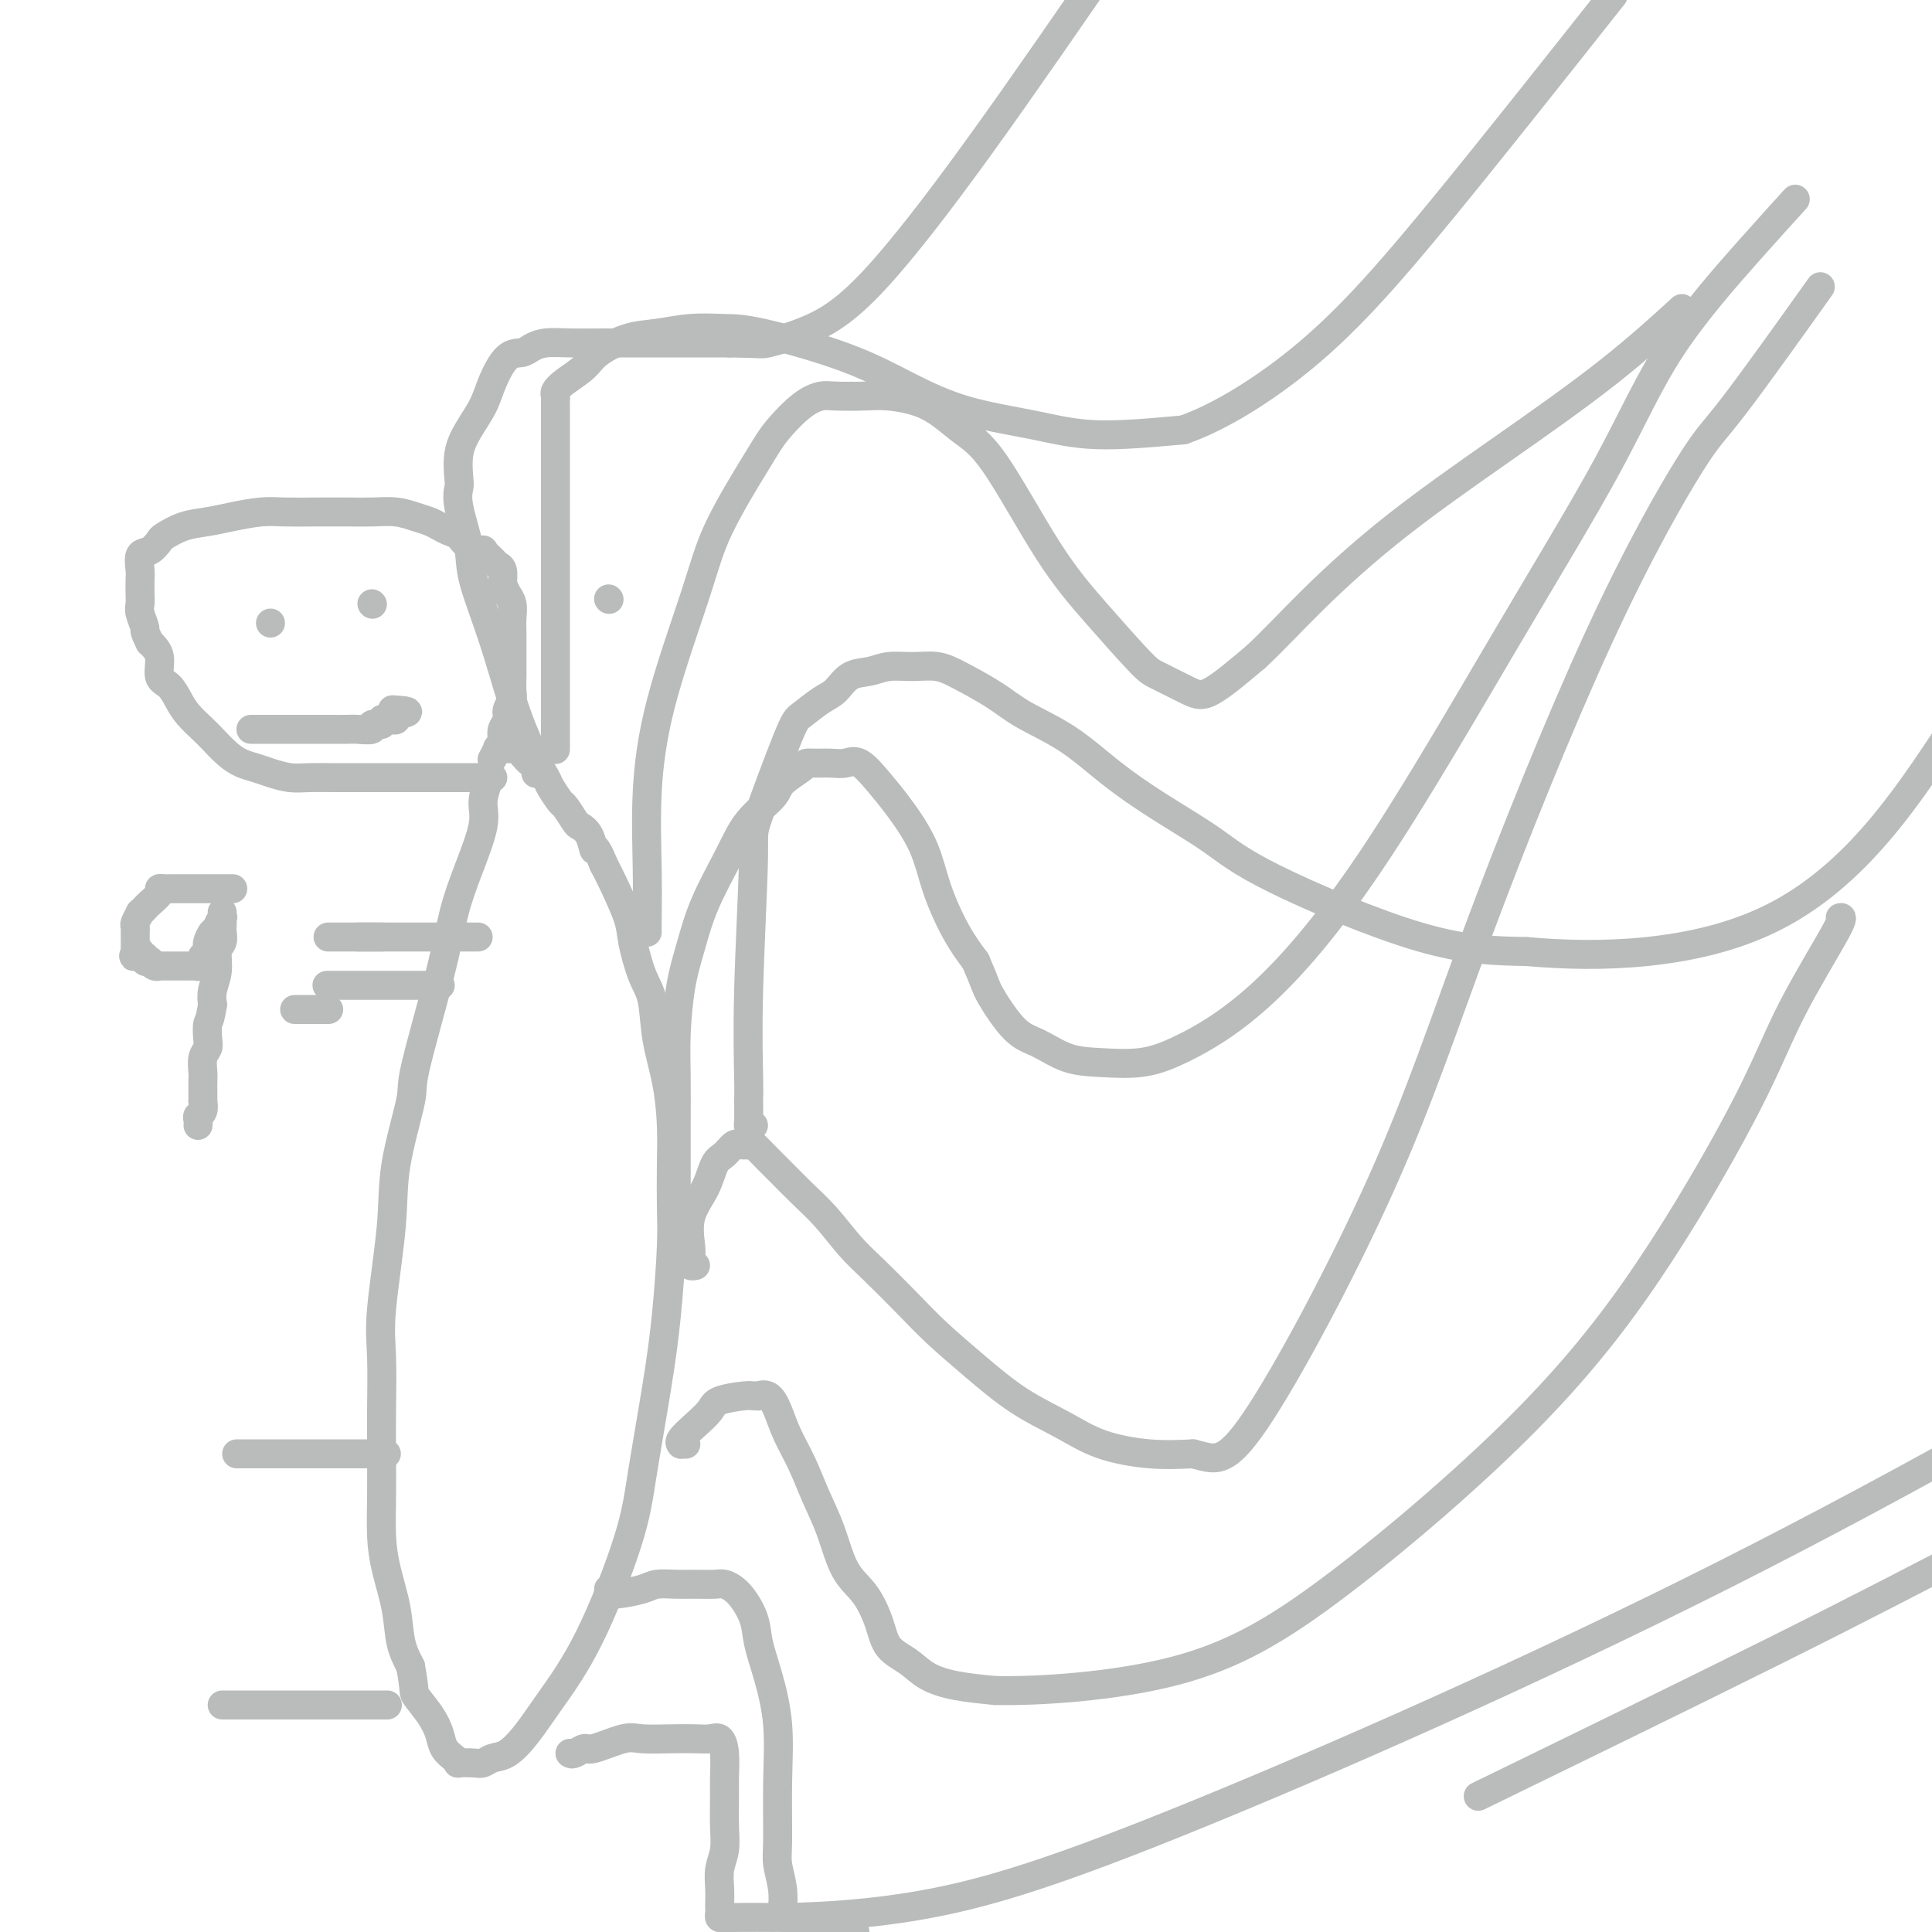 <svg viewBox='0 0 400 400' version='1.1' xmlns='http://www.w3.org/2000/svg' xmlns:xlink='http://www.w3.org/1999/xlink'><g fill='none' stroke='#BABBBB' stroke-width='6' stroke-linecap='round' stroke-linejoin='round'><path d='M101,162c0.132,-0.360 0.264,-0.719 0,0c-0.264,0.719 -0.925,2.517 -1,4c-0.075,1.483 0.434,2.650 0,5c-0.434,2.350 -1.812,5.884 -3,9c-1.188,3.116 -2.186,5.813 -3,9c-0.814,3.187 -1.446,6.862 -3,13c-1.554,6.138 -4.032,14.737 -5,19c-0.968,4.263 -0.427,4.189 -1,7c-0.573,2.811 -2.259,8.507 -3,13c-0.741,4.493 -0.538,7.783 -1,13c-0.462,5.217 -1.588,12.360 -2,17c-0.412,4.640 -0.111,6.777 0,10c0.111,3.223 0.032,7.531 0,11c-0.032,3.469 -0.016,6.099 0,9c0.016,2.901 0.031,6.074 0,9c-0.031,2.926 -0.108,5.604 0,8c0.108,2.396 0.400,4.508 1,7c0.600,2.492 1.508,5.363 2,8c0.492,2.637 0.569,5.039 1,7c0.431,1.961 1.215,3.480 2,5'/><path d='M85,345c1.003,5.347 0.510,5.215 1,6c0.490,0.785 1.964,2.487 3,4c1.036,1.513 1.634,2.836 2,4c0.366,1.164 0.500,2.168 1,3c0.500,0.832 1.366,1.492 2,2c0.634,0.508 1.037,0.865 1,1c-0.037,0.135 -0.513,0.049 0,0c0.513,-0.049 2.016,-0.062 3,0c0.984,0.062 1.450,0.199 2,0c0.550,-0.199 1.186,-0.732 2,-1c0.814,-0.268 1.808,-0.269 3,-1c1.192,-0.731 2.583,-2.190 4,-4c1.417,-1.810 2.858,-3.969 5,-7c2.142,-3.031 4.983,-6.932 8,-13c3.017,-6.068 6.210,-14.302 8,-20c1.790,-5.698 2.178,-8.859 3,-14c0.822,-5.141 2.076,-12.263 3,-18c0.924,-5.737 1.516,-10.089 2,-15c0.484,-4.911 0.860,-10.383 1,-14c0.140,-3.617 0.045,-5.381 0,-8c-0.045,-2.619 -0.039,-6.094 0,-9c0.039,-2.906 0.110,-5.243 0,-8c-0.110,-2.757 -0.401,-5.935 -1,-9c-0.599,-3.065 -1.507,-6.017 -2,-9c-0.493,-2.983 -0.573,-5.995 -1,-8c-0.427,-2.005 -1.203,-3.001 -2,-5c-0.797,-1.999 -1.616,-5.000 -2,-7c-0.384,-2.000 -0.334,-3.000 -1,-5c-0.666,-2.000 -2.047,-5.000 -3,-7c-0.953,-2.000 -1.476,-3.000 -2,-4'/><path d='M125,179c-1.970,-4.861 -1.894,-3.012 -2,-3c-0.106,0.012 -0.394,-1.812 -1,-3c-0.606,-1.188 -1.528,-1.740 -2,-2c-0.472,-0.260 -0.492,-0.228 -1,-1c-0.508,-0.772 -1.502,-2.348 -2,-3c-0.498,-0.652 -0.500,-0.379 -1,-1c-0.500,-0.621 -1.500,-2.134 -2,-3c-0.500,-0.866 -0.501,-1.083 -1,-2c-0.499,-0.917 -1.496,-2.533 -2,-3c-0.504,-0.467 -0.516,0.215 -1,0c-0.484,-0.215 -1.439,-1.326 -2,-2c-0.561,-0.674 -0.729,-0.912 -1,-1c-0.271,-0.088 -0.646,-0.026 -1,0c-0.354,0.026 -0.687,0.014 -1,0c-0.313,-0.014 -0.606,-0.031 -1,0c-0.394,0.031 -0.889,0.112 -1,0c-0.111,-0.112 0.162,-0.415 0,0c-0.162,0.415 -0.761,1.547 -1,2c-0.239,0.453 -0.120,0.226 0,0'/><path d='M134,193c0.003,-0.007 0.006,-0.015 0,0c-0.006,0.015 -0.021,0.052 0,-2c0.021,-2.052 0.076,-6.193 0,-11c-0.076,-4.807 -0.284,-10.281 0,-16c0.284,-5.719 1.060,-11.683 3,-19c1.940,-7.317 5.043,-15.988 7,-22c1.957,-6.012 2.769,-9.366 5,-14c2.231,-4.634 5.882,-10.548 8,-14c2.118,-3.452 2.702,-4.441 4,-6c1.298,-1.559 3.309,-3.686 5,-5c1.691,-1.314 3.062,-1.813 4,-2c0.938,-0.187 1.442,-0.062 3,0c1.558,0.062 4.168,0.062 6,0c1.832,-0.062 2.885,-0.188 5,0c2.115,0.188 5.292,0.688 8,2c2.708,1.312 4.945,3.437 7,5c2.055,1.563 3.926,2.563 7,7c3.074,4.437 7.351,12.309 11,18c3.649,5.691 6.671,9.201 10,13c3.329,3.799 6.967,7.888 9,10c2.033,2.112 2.463,2.246 4,3c1.537,0.754 4.183,2.126 6,3c1.817,0.874 2.805,1.250 5,0c2.195,-1.250 5.598,-4.125 9,-7'/><path d='M260,136c3.357,-3.095 7.248,-7.332 12,-12c4.752,-4.668 10.364,-9.767 17,-15c6.636,-5.233 14.294,-10.598 22,-16c7.706,-5.402 15.459,-10.839 22,-16c6.541,-5.161 11.869,-10.046 14,-12c2.131,-1.954 1.066,-0.977 0,0'/><path d='M140,247c0.000,-0.384 0.000,-0.767 0,-1c-0.000,-0.233 -0.001,-0.315 0,-1c0.001,-0.685 0.002,-1.973 0,-4c-0.002,-2.027 -0.009,-4.794 0,-8c0.009,-3.206 0.034,-6.853 0,-10c-0.034,-3.147 -0.126,-5.796 0,-9c0.126,-3.204 0.471,-6.964 1,-10c0.529,-3.036 1.242,-5.348 2,-8c0.758,-2.652 1.562,-5.644 3,-9c1.438,-3.356 3.510,-7.078 5,-10c1.490,-2.922 2.398,-5.046 4,-7c1.602,-1.954 3.899,-3.739 5,-5c1.101,-1.261 1.008,-1.998 2,-3c0.992,-1.002 3.070,-2.268 4,-3c0.930,-0.732 0.712,-0.931 1,-1c0.288,-0.069 1.080,-0.007 2,0c0.920,0.007 1.966,-0.042 3,0c1.034,0.042 2.055,0.174 3,0c0.945,-0.174 1.813,-0.655 3,0c1.187,0.655 2.694,2.446 4,4c1.306,1.554 2.411,2.872 4,5c1.589,2.128 3.663,5.065 5,8c1.337,2.935 1.937,5.867 3,9c1.063,3.133 2.589,6.467 4,9c1.411,2.533 2.705,4.267 4,6'/><path d='M202,199c2.139,4.910 1.987,5.186 3,7c1.013,1.814 3.192,5.167 5,7c1.808,1.833 3.245,2.146 5,3c1.755,0.854 3.826,2.248 6,3c2.174,0.752 4.449,0.863 7,1c2.551,0.137 5.379,0.299 8,0c2.621,-0.299 5.037,-1.059 9,-3c3.963,-1.941 9.474,-5.064 16,-11c6.526,-5.936 14.065,-14.684 23,-28c8.935,-13.316 19.264,-31.198 28,-46c8.736,-14.802 15.880,-26.524 21,-36c5.120,-9.476 8.218,-16.705 13,-24c4.782,-7.295 11.249,-14.656 16,-20c4.751,-5.344 7.786,-8.670 9,-10c1.214,-1.330 0.607,-0.665 0,0'/><path d='M144,262c-0.424,0.089 -0.848,0.178 -1,0c-0.152,-0.178 -0.031,-0.622 0,-1c0.031,-0.378 -0.028,-0.689 0,-1c0.028,-0.311 0.143,-0.621 0,-2c-0.143,-1.379 -0.543,-3.827 0,-6c0.543,-2.173 2.031,-4.071 3,-6c0.969,-1.929 1.421,-3.890 2,-5c0.579,-1.110 1.287,-1.369 2,-2c0.713,-0.631 1.432,-1.636 2,-2c0.568,-0.364 0.984,-0.088 1,0c0.016,0.088 -0.369,-0.010 0,0c0.369,0.010 1.494,0.130 2,0c0.506,-0.130 0.395,-0.508 1,0c0.605,0.508 1.925,1.903 3,3c1.075,1.097 1.905,1.897 3,3c1.095,1.103 2.455,2.510 4,4c1.545,1.490 3.274,3.064 5,5c1.726,1.936 3.448,4.234 5,6c1.552,1.766 2.932,2.999 5,5c2.068,2.001 4.823,4.768 7,7c2.177,2.232 3.775,3.928 6,6c2.225,2.072 5.078,4.520 8,7c2.922,2.480 5.913,4.990 9,7c3.087,2.010 6.271,3.518 9,5c2.729,1.482 5.004,2.937 8,4c2.996,1.063 6.713,1.732 10,2c3.287,0.268 6.143,0.134 9,0'/><path d='M247,301c4.543,1.078 6.400,2.772 13,-7c6.600,-9.772 17.943,-31.012 26,-49c8.057,-17.988 12.827,-32.726 20,-52c7.173,-19.274 16.748,-43.084 25,-61c8.252,-17.916 15.181,-29.936 19,-36c3.819,-6.064 4.528,-6.171 9,-12c4.472,-5.829 12.706,-17.380 16,-22c3.294,-4.620 1.647,-2.310 0,0'/><path d='M142,299c-0.441,-0.011 -0.882,-0.023 -1,0c-0.118,0.023 0.087,0.080 0,0c-0.087,-0.080 -0.465,-0.298 0,-1c0.465,-0.702 1.773,-1.887 3,-3c1.227,-1.113 2.371,-2.155 3,-3c0.629,-0.845 0.741,-1.494 2,-2c1.259,-0.506 3.664,-0.870 5,-1c1.336,-0.130 1.604,-0.027 2,0c0.396,0.027 0.920,-0.021 1,0c0.080,0.021 -0.285,0.110 0,0c0.285,-0.110 1.220,-0.418 2,0c0.780,0.418 1.405,1.564 2,3c0.595,1.436 1.158,3.164 2,5c0.842,1.836 1.961,3.780 3,6c1.039,2.220 1.998,4.714 3,7c1.002,2.286 2.049,4.362 3,7c0.951,2.638 1.808,5.836 3,8c1.192,2.164 2.719,3.293 4,5c1.281,1.707 2.317,3.991 3,6c0.683,2.009 1.012,3.743 2,5c0.988,1.257 2.636,2.038 4,3c1.364,0.962 2.444,2.105 4,3c1.556,0.895 3.587,1.541 6,2c2.413,0.459 5.206,0.729 8,1'/><path d='M206,350c9.035,0.198 24.621,-0.807 37,-4c12.379,-3.193 21.551,-8.574 34,-18c12.449,-9.426 28.174,-22.897 40,-35c11.826,-12.103 19.754,-22.837 27,-34c7.246,-11.163 13.812,-22.757 18,-31c4.188,-8.243 5.999,-13.137 9,-19c3.001,-5.863 7.193,-12.694 9,-16c1.807,-3.306 1.231,-3.087 1,-3c-0.231,0.087 -0.115,0.044 0,0'/><path d='M126,329c0.025,0.429 0.049,0.857 0,1c-0.049,0.143 -0.173,-0.000 0,0c0.173,0.000 0.642,0.144 2,0c1.358,-0.144 3.603,-0.574 5,-1c1.397,-0.426 1.945,-0.847 3,-1c1.055,-0.153 2.617,-0.037 4,0c1.383,0.037 2.588,-0.003 4,0c1.412,0.003 3.032,0.049 4,0c0.968,-0.049 1.284,-0.194 2,0c0.716,0.194 1.831,0.728 3,2c1.169,1.272 2.390,3.282 3,5c0.610,1.718 0.609,3.146 1,5c0.391,1.854 1.176,4.136 2,7c0.824,2.864 1.689,6.309 2,10c0.311,3.691 0.070,7.626 0,12c-0.070,4.374 0.033,9.185 0,12c-0.033,2.815 -0.202,3.633 0,5c0.202,1.367 0.775,3.283 1,5c0.225,1.717 0.102,3.236 0,4c-0.102,0.764 -0.182,0.772 0,1c0.182,0.228 0.626,0.677 1,1c0.374,0.323 0.678,0.521 3,1c2.322,0.479 6.661,1.240 11,2'/><path d='M312,369c-5.156,2.511 -10.311,5.022 0,0c10.311,-5.022 36.089,-17.578 55,-27c18.911,-9.422 30.956,-15.711 43,-22'/><path d='M118,363c0.214,0.130 0.428,0.259 1,0c0.572,-0.259 1.502,-0.907 2,-1c0.498,-0.093 0.563,0.367 2,0c1.437,-0.367 4.247,-1.562 6,-2c1.753,-0.438 2.448,-0.119 4,0c1.552,0.119 3.961,0.039 6,0c2.039,-0.039 3.709,-0.037 5,0c1.291,0.037 2.202,0.107 3,0c0.798,-0.107 1.481,-0.392 2,0c0.519,0.392 0.872,1.462 1,3c0.128,1.538 0.031,3.545 0,5c-0.031,1.455 0.006,2.360 0,4c-0.006,1.640 -0.054,4.015 0,6c0.054,1.985 0.211,3.578 0,5c-0.211,1.422 -0.788,2.671 -1,4c-0.212,1.329 -0.058,2.738 0,4c0.058,1.262 0.018,2.377 0,3c-0.018,0.623 -0.016,0.755 0,1c0.016,0.245 0.046,0.602 0,1c-0.046,0.398 -0.166,0.838 0,1c0.166,0.162 0.619,0.046 3,0c2.381,-0.046 6.691,-0.023 11,0'/><path d='M163,397c7.078,-0.185 17.774,-0.648 30,-3c12.226,-2.352 25.984,-6.595 54,-18c28.016,-11.405 70.290,-29.973 110,-50c39.710,-20.027 76.855,-41.514 114,-63'/><path d='M115,155c-0.000,-0.086 -0.000,-0.172 0,0c0.000,0.172 0.000,0.604 0,-1c-0.000,-1.604 -0.000,-5.242 0,-9c0.000,-3.758 0.000,-7.636 0,-14c-0.000,-6.364 -0.000,-15.215 0,-21c0.000,-5.785 0.000,-8.506 0,-11c-0.000,-2.494 -0.001,-4.762 0,-7c0.001,-2.238 0.004,-4.447 0,-6c-0.004,-1.553 -0.016,-2.450 0,-3c0.016,-0.550 0.060,-0.755 0,-1c-0.060,-0.245 -0.222,-0.531 0,-1c0.222,-0.469 0.829,-1.119 2,-2c1.171,-0.881 2.905,-1.991 4,-3c1.095,-1.009 1.552,-1.917 3,-3c1.448,-1.083 3.889,-2.343 6,-3c2.111,-0.657 3.894,-0.712 6,-1c2.106,-0.288 4.537,-0.809 7,-1c2.463,-0.191 4.959,-0.053 7,0c2.041,0.053 3.626,0.019 8,1c4.374,0.981 11.535,2.975 17,5c5.465,2.025 9.232,4.081 13,6c3.768,1.919 7.536,3.700 12,5c4.464,1.300 9.625,2.119 14,3c4.375,0.881 7.964,1.823 13,2c5.036,0.177 11.518,-0.412 18,-1'/><path d='M245,89c7.488,-2.583 17.208,-8.542 26,-16c8.792,-7.458 16.655,-16.417 27,-29c10.345,-12.583 23.173,-28.792 36,-45'/><path d='M111,160c-0.043,0.118 -0.085,0.235 0,0c0.085,-0.235 0.299,-0.824 0,-2c-0.299,-1.176 -1.111,-2.940 -2,-5c-0.889,-2.060 -1.853,-4.417 -3,-8c-1.147,-3.583 -2.475,-8.392 -4,-13c-1.525,-4.608 -3.245,-9.014 -4,-12c-0.755,-2.986 -0.543,-4.552 -1,-7c-0.457,-2.448 -1.582,-5.777 -2,-8c-0.418,-2.223 -0.130,-3.339 0,-4c0.130,-0.661 0.103,-0.867 0,-2c-0.103,-1.133 -0.282,-3.194 0,-5c0.282,-1.806 1.024,-3.359 2,-5c0.976,-1.641 2.186,-3.371 3,-5c0.814,-1.629 1.231,-3.158 2,-5c0.769,-1.842 1.890,-3.996 3,-5c1.110,-1.004 2.209,-0.857 3,-1c0.791,-0.143 1.274,-0.574 2,-1c0.726,-0.426 1.696,-0.846 3,-1c1.304,-0.154 2.940,-0.041 5,0c2.060,0.041 4.542,0.011 7,0c2.458,-0.011 4.893,-0.003 8,0c3.107,0.003 6.888,0.001 10,0c3.112,-0.001 5.556,-0.000 8,0'/><path d='M151,71c7.287,0.103 6.505,0.359 8,0c1.495,-0.359 5.267,-1.333 9,-3c3.733,-1.667 7.428,-4.026 13,-10c5.572,-5.974 13.021,-15.564 22,-28c8.979,-12.436 19.490,-27.718 30,-43'/><path d='M156,233c-0.423,0.008 -0.847,0.017 -1,0c-0.153,-0.017 -0.037,-0.058 0,-1c0.037,-0.942 -0.006,-2.785 0,-4c0.006,-1.215 0.061,-1.804 0,-5c-0.061,-3.196 -0.236,-9.001 0,-18c0.236,-8.999 0.885,-21.192 1,-27c0.115,-5.808 -0.304,-5.232 1,-9c1.304,-3.768 4.329,-11.882 6,-16c1.671,-4.118 1.987,-4.241 3,-5c1.013,-0.759 2.724,-2.155 4,-3c1.276,-0.845 2.118,-1.140 3,-2c0.882,-0.860 1.803,-2.284 3,-3c1.197,-0.716 2.670,-0.723 4,-1c1.330,-0.277 2.519,-0.822 4,-1c1.481,-0.178 3.256,0.013 5,0c1.744,-0.013 3.457,-0.229 5,0c1.543,0.229 2.916,0.901 5,2c2.084,1.099 4.881,2.623 7,4c2.119,1.377 3.562,2.607 6,4c2.438,1.393 5.871,2.949 9,5c3.129,2.051 5.955,4.599 9,7c3.045,2.401 6.308,4.657 10,7c3.692,2.343 7.814,4.772 11,7c3.186,2.228 5.435,4.254 13,8c7.565,3.746 20.447,9.213 30,12c9.553,2.787 15.776,2.893 22,3'/><path d='M316,197c7.780,0.687 16.230,0.906 25,0c8.770,-0.906 17.861,-2.936 26,-7c8.139,-4.064 15.325,-10.161 22,-18c6.675,-7.839 12.837,-17.419 19,-27'/><path d='M48,184c0.177,-0.000 0.353,-0.000 0,0c-0.353,0.000 -1.236,0.000 -2,0c-0.764,-0.000 -1.408,-0.000 -2,0c-0.592,0.000 -1.132,0.000 -2,0c-0.868,-0.000 -2.065,-0.001 -3,0c-0.935,0.001 -1.608,0.002 -2,0c-0.392,-0.002 -0.504,-0.008 -1,0c-0.496,0.008 -1.375,0.029 -2,0c-0.625,-0.029 -0.995,-0.109 -1,0c-0.005,0.109 0.353,0.406 0,1c-0.353,0.594 -1.419,1.487 -2,2c-0.581,0.513 -0.678,0.648 -1,1c-0.322,0.352 -0.871,0.922 -1,1c-0.129,0.078 0.162,-0.335 0,0c-0.162,0.335 -0.775,1.418 -1,2c-0.225,0.582 -0.060,0.663 0,1c0.060,0.337 0.016,0.930 0,1c-0.016,0.070 -0.004,-0.385 0,0c0.004,0.385 0.001,1.608 0,2c-0.001,0.392 -0.000,-0.048 0,0c0.000,0.048 0.000,0.585 0,1c-0.000,0.415 -0.000,0.707 0,1'/><path d='M28,197c-0.756,2.006 -0.146,0.523 0,0c0.146,-0.523 -0.172,-0.084 0,0c0.172,0.084 0.835,-0.188 1,0c0.165,0.188 -0.167,0.834 0,1c0.167,0.166 0.832,-0.148 1,0c0.168,0.148 -0.161,0.758 0,1c0.161,0.242 0.812,0.118 1,0c0.188,-0.118 -0.086,-0.228 0,0c0.086,0.228 0.534,0.793 1,1c0.466,0.207 0.952,0.055 1,0c0.048,-0.055 -0.342,-0.015 0,0c0.342,0.015 1.415,0.004 2,0c0.585,-0.004 0.682,-0.001 1,0c0.318,0.001 0.859,0.000 1,0c0.141,-0.000 -0.116,-0.000 0,0c0.116,0.000 0.604,0.001 1,0c0.396,-0.001 0.698,-0.004 1,0c0.302,0.004 0.603,0.016 1,0c0.397,-0.016 0.891,-0.061 1,0c0.109,0.061 -0.168,0.228 0,0c0.168,-0.228 0.781,-0.849 1,-1c0.219,-0.151 0.045,0.170 0,0c-0.045,-0.170 0.041,-0.829 0,-1c-0.041,-0.171 -0.207,0.147 0,0c0.207,-0.147 0.787,-0.759 1,-1c0.213,-0.241 0.060,-0.110 0,0c-0.060,0.110 -0.027,0.201 0,0c0.027,-0.201 0.049,-0.693 0,-1c-0.049,-0.307 -0.167,-0.429 0,-1c0.167,-0.571 0.619,-1.592 1,-2c0.381,-0.408 0.690,-0.204 1,0'/><path d='M45,193c0.868,-1.184 0.036,-0.643 0,-1c-0.036,-0.357 0.722,-1.612 1,-2c0.278,-0.388 0.074,0.092 0,0c-0.074,-0.092 -0.020,-0.757 0,-1c0.020,-0.243 0.005,-0.065 0,0c-0.005,0.065 -0.001,0.016 0,0c0.001,-0.016 0.000,-0.000 0,0c-0.000,0.000 -0.000,-0.016 0,0c0.000,0.016 0.000,0.064 0,0c-0.000,-0.064 -0.000,-0.239 0,0c0.000,0.239 0.001,0.894 0,1c-0.001,0.106 -0.004,-0.335 0,0c0.004,0.335 0.016,1.446 0,2c-0.016,0.554 -0.061,0.550 0,1c0.061,0.450 0.226,1.356 0,2c-0.226,0.644 -0.844,1.028 -1,2c-0.156,0.972 0.150,2.531 0,4c-0.150,1.469 -0.757,2.848 -1,4c-0.243,1.152 -0.121,2.076 0,3'/><path d='M44,208c-0.532,3.535 -0.860,3.374 -1,4c-0.140,0.626 -0.090,2.041 0,3c0.090,0.959 0.220,1.464 0,2c-0.220,0.536 -0.791,1.104 -1,2c-0.209,0.896 -0.056,2.119 0,3c0.056,0.881 0.016,1.420 0,2c-0.016,0.580 -0.008,1.202 0,2c0.008,0.798 0.016,1.772 0,2c-0.016,0.228 -0.057,-0.289 0,0c0.057,0.289 0.211,1.384 0,2c-0.211,0.616 -0.789,0.754 -1,1c-0.211,0.246 -0.057,0.602 0,1c0.057,0.398 0.015,0.839 0,1c-0.015,0.161 -0.004,0.043 0,0c0.004,-0.043 0.001,-0.012 0,0c-0.001,0.012 -0.001,0.006 0,0'/><path d='M56,129c0.000,0.000 0.000,0.000 0,0c0.000,0.000 0.000,0.000 0,0'/><path d='M126,124c0.000,0.000 0.100,0.100 0.1,0.1'/><path d='M77,125c0.000,0.000 0.100,0.100 0.1,0.1'/><path d='M52,151c0.015,0.000 0.029,0.000 0,0c-0.029,-0.000 -0.102,-0.000 0,0c0.102,0.000 0.377,0.000 1,0c0.623,-0.000 1.592,-0.000 2,0c0.408,0.000 0.256,0.000 1,0c0.744,-0.000 2.385,-0.000 3,0c0.615,0.000 0.203,0.000 1,0c0.797,-0.000 2.803,-0.000 4,0c1.197,0.000 1.587,0.001 2,0c0.413,-0.001 0.851,-0.004 2,0c1.149,0.004 3.009,0.016 4,0c0.991,-0.016 1.112,-0.061 2,0c0.888,0.061 2.542,0.227 3,0c0.458,-0.227 -0.281,-0.846 0,-1c0.281,-0.154 1.582,0.156 2,0c0.418,-0.156 -0.046,-0.777 0,-1c0.046,-0.223 0.601,-0.046 1,0c0.399,0.046 0.643,-0.039 1,0c0.357,0.039 0.827,0.203 1,0c0.173,-0.203 0.049,-0.772 0,-1c-0.049,-0.228 -0.025,-0.114 0,0'/><path d='M82,148c4.667,-0.689 1.333,-0.911 0,-1c-1.333,-0.089 -0.667,-0.044 0,0'/><path d='M80,353c0.184,0.000 0.369,0.000 0,0c-0.369,0.000 -1.291,0.000 -2,0c-0.709,0.000 -1.205,0.000 -4,0c-2.795,0.000 -7.887,0.000 -11,0c-3.113,0.000 -4.246,0.000 -6,0c-1.754,0.000 -4.130,0.000 -6,0c-1.870,0.000 -3.234,0.000 -4,0c-0.766,0.000 -0.933,0.000 -1,0c-0.067,0.000 -0.033,0.000 0,0'/><path d='M80,301c0.004,0.000 0.007,0.000 0,0c-0.007,0.000 -0.026,0.000 0,0c0.026,0.000 0.096,0.000 -1,0c-1.096,0.000 -3.358,0.000 -6,0c-2.642,0.000 -5.664,0.000 -8,0c-2.336,0.000 -3.985,0.000 -6,0c-2.015,0.000 -4.396,0.000 -6,0c-1.604,0.000 -2.432,0.000 -3,0c-0.568,0.000 -0.877,0.000 -1,0c-0.123,0.000 -0.062,0.000 0,0'/><path d='M99,194c-0.155,0.000 -0.309,0.000 -1,0c-0.691,0.000 -1.918,0.000 -3,0c-1.082,0.000 -2.020,0.000 -4,0c-1.980,-0.000 -5.004,0.000 -7,0c-1.996,0.000 -2.966,0.000 -4,0c-1.034,0.000 -2.133,0.000 -3,0c-0.867,0.000 -1.503,0.000 -2,0c-0.497,0.000 -0.856,0.000 -1,0c-0.144,0.000 -0.072,0.000 0,0'/><path d='M91,204c0.142,0.000 0.283,0.000 0,0c-0.283,0.000 -0.991,0.000 -2,0c-1.009,0.000 -2.320,0.000 -4,0c-1.680,0.000 -3.728,0.000 -6,0c-2.272,0.000 -4.766,-0.000 -6,0c-1.234,0.000 -1.207,-0.000 -2,0c-0.793,0.000 -2.406,0.000 -3,0c-0.594,0.000 -0.170,0.000 0,0c0.170,0.000 0.085,0.000 0,0'/><path d='M102,161c0.029,0.000 0.059,0.000 0,0c-0.059,-0.000 -0.206,-0.000 -1,0c-0.794,0.000 -2.235,0.000 -4,0c-1.765,-0.000 -3.854,-0.000 -6,0c-2.146,0.000 -4.347,0.000 -6,0c-1.653,-0.000 -2.756,-0.000 -4,0c-1.244,0.000 -2.628,0.001 -4,0c-1.372,-0.001 -2.730,-0.003 -4,0c-1.270,0.003 -2.450,0.012 -4,0c-1.550,-0.012 -3.468,-0.044 -5,0c-1.532,0.044 -2.678,0.165 -4,0c-1.322,-0.165 -2.819,-0.614 -4,-1c-1.181,-0.386 -2.044,-0.707 -3,-1c-0.956,-0.293 -2.003,-0.557 -3,-1c-0.997,-0.443 -1.944,-1.066 -3,-2c-1.056,-0.934 -2.222,-2.180 -3,-3c-0.778,-0.820 -1.169,-1.215 -2,-2c-0.831,-0.785 -2.102,-1.960 -3,-3c-0.898,-1.040 -1.423,-1.944 -2,-3c-0.577,-1.056 -1.206,-2.262 -2,-3c-0.794,-0.738 -1.752,-1.006 -2,-2c-0.248,-0.994 0.215,-2.712 0,-4c-0.215,-1.288 -1.107,-2.144 -2,-3'/><path d='M31,133c-1.403,-2.845 -0.912,-2.457 -1,-3c-0.088,-0.543 -0.755,-2.017 -1,-3c-0.245,-0.983 -0.067,-1.476 0,-2c0.067,-0.524 0.024,-1.081 0,-2c-0.024,-0.919 -0.027,-2.201 0,-3c0.027,-0.799 0.085,-1.116 0,-2c-0.085,-0.884 -0.313,-2.335 0,-3c0.313,-0.665 1.167,-0.545 2,-1c0.833,-0.455 1.645,-1.484 2,-2c0.355,-0.516 0.254,-0.520 1,-1c0.746,-0.480 2.339,-1.435 4,-2c1.661,-0.565 3.391,-0.740 5,-1c1.609,-0.260 3.097,-0.606 5,-1c1.903,-0.394 4.219,-0.837 6,-1c1.781,-0.163 3.025,-0.044 5,0c1.975,0.044 4.682,0.015 7,0c2.318,-0.015 4.249,-0.015 6,0c1.751,0.015 3.323,0.045 5,0c1.677,-0.045 3.460,-0.167 5,0c1.540,0.167 2.836,0.621 4,1c1.164,0.379 2.197,0.682 3,1c0.803,0.318 1.376,0.650 2,1c0.624,0.350 1.300,0.719 2,1c0.700,0.281 1.424,0.474 2,1c0.576,0.526 1.005,1.384 2,2c0.995,0.616 2.558,0.990 3,1c0.442,0.010 -0.235,-0.343 0,0c0.235,0.343 1.383,1.380 2,2c0.617,0.620 0.705,0.821 1,1c0.295,0.179 0.799,0.337 1,1c0.201,0.663 0.101,1.832 0,3'/><path d='M104,121c0.785,1.454 0.746,1.589 1,2c0.254,0.411 0.800,1.097 1,2c0.200,0.903 0.054,2.023 0,3c-0.054,0.977 -0.015,1.813 0,3c0.015,1.187 0.005,2.727 0,4c-0.005,1.273 -0.005,2.280 0,3c0.005,0.720 0.017,1.151 0,2c-0.017,0.849 -0.061,2.114 0,3c0.061,0.886 0.227,1.393 0,2c-0.227,0.607 -0.845,1.315 -1,2c-0.155,0.685 0.155,1.346 0,2c-0.155,0.654 -0.773,1.299 -1,2c-0.227,0.701 -0.061,1.456 0,2c0.061,0.544 0.016,0.877 0,1c-0.016,0.123 -0.005,0.035 0,0c0.005,-0.035 0.002,-0.018 0,0'/><path d='M79,194c0.118,0.000 0.236,0.000 0,0c-0.236,0.000 -0.827,0.000 -1,0c-0.173,0.000 0.071,0.000 0,0c-0.071,-0.000 -0.457,0.000 -1,0c-0.543,0.000 -1.245,0.000 -2,0c-0.755,0.000 -1.565,0.000 -2,0c-0.435,0.000 -0.495,0.000 -1,0c-0.505,0.000 -1.456,0.000 -2,0c-0.544,0.000 -0.682,0.000 -1,0c-0.318,0.000 -0.817,0.000 -1,0c-0.183,0.000 -0.049,0.000 0,0c0.049,0.000 0.014,0.000 0,0c-0.014,0.000 -0.007,0.000 0,0'/><path d='M68,209c-0.016,0.000 -0.032,0.000 0,0c0.032,0.000 0.111,0.000 0,0c-0.111,-0.000 -0.411,0.000 -1,0c-0.589,0.000 -1.468,0.000 -2,0c-0.532,0.000 -0.717,-0.000 -1,0c-0.283,0.000 -0.664,0.000 -1,0c-0.336,0.000 -0.626,0.000 -1,0c-0.374,0.000 -0.831,0.000 -1,0c-0.169,0.000 -0.048,0.000 0,0c0.048,0.000 0.024,0.000 0,0'/></g>
</svg>